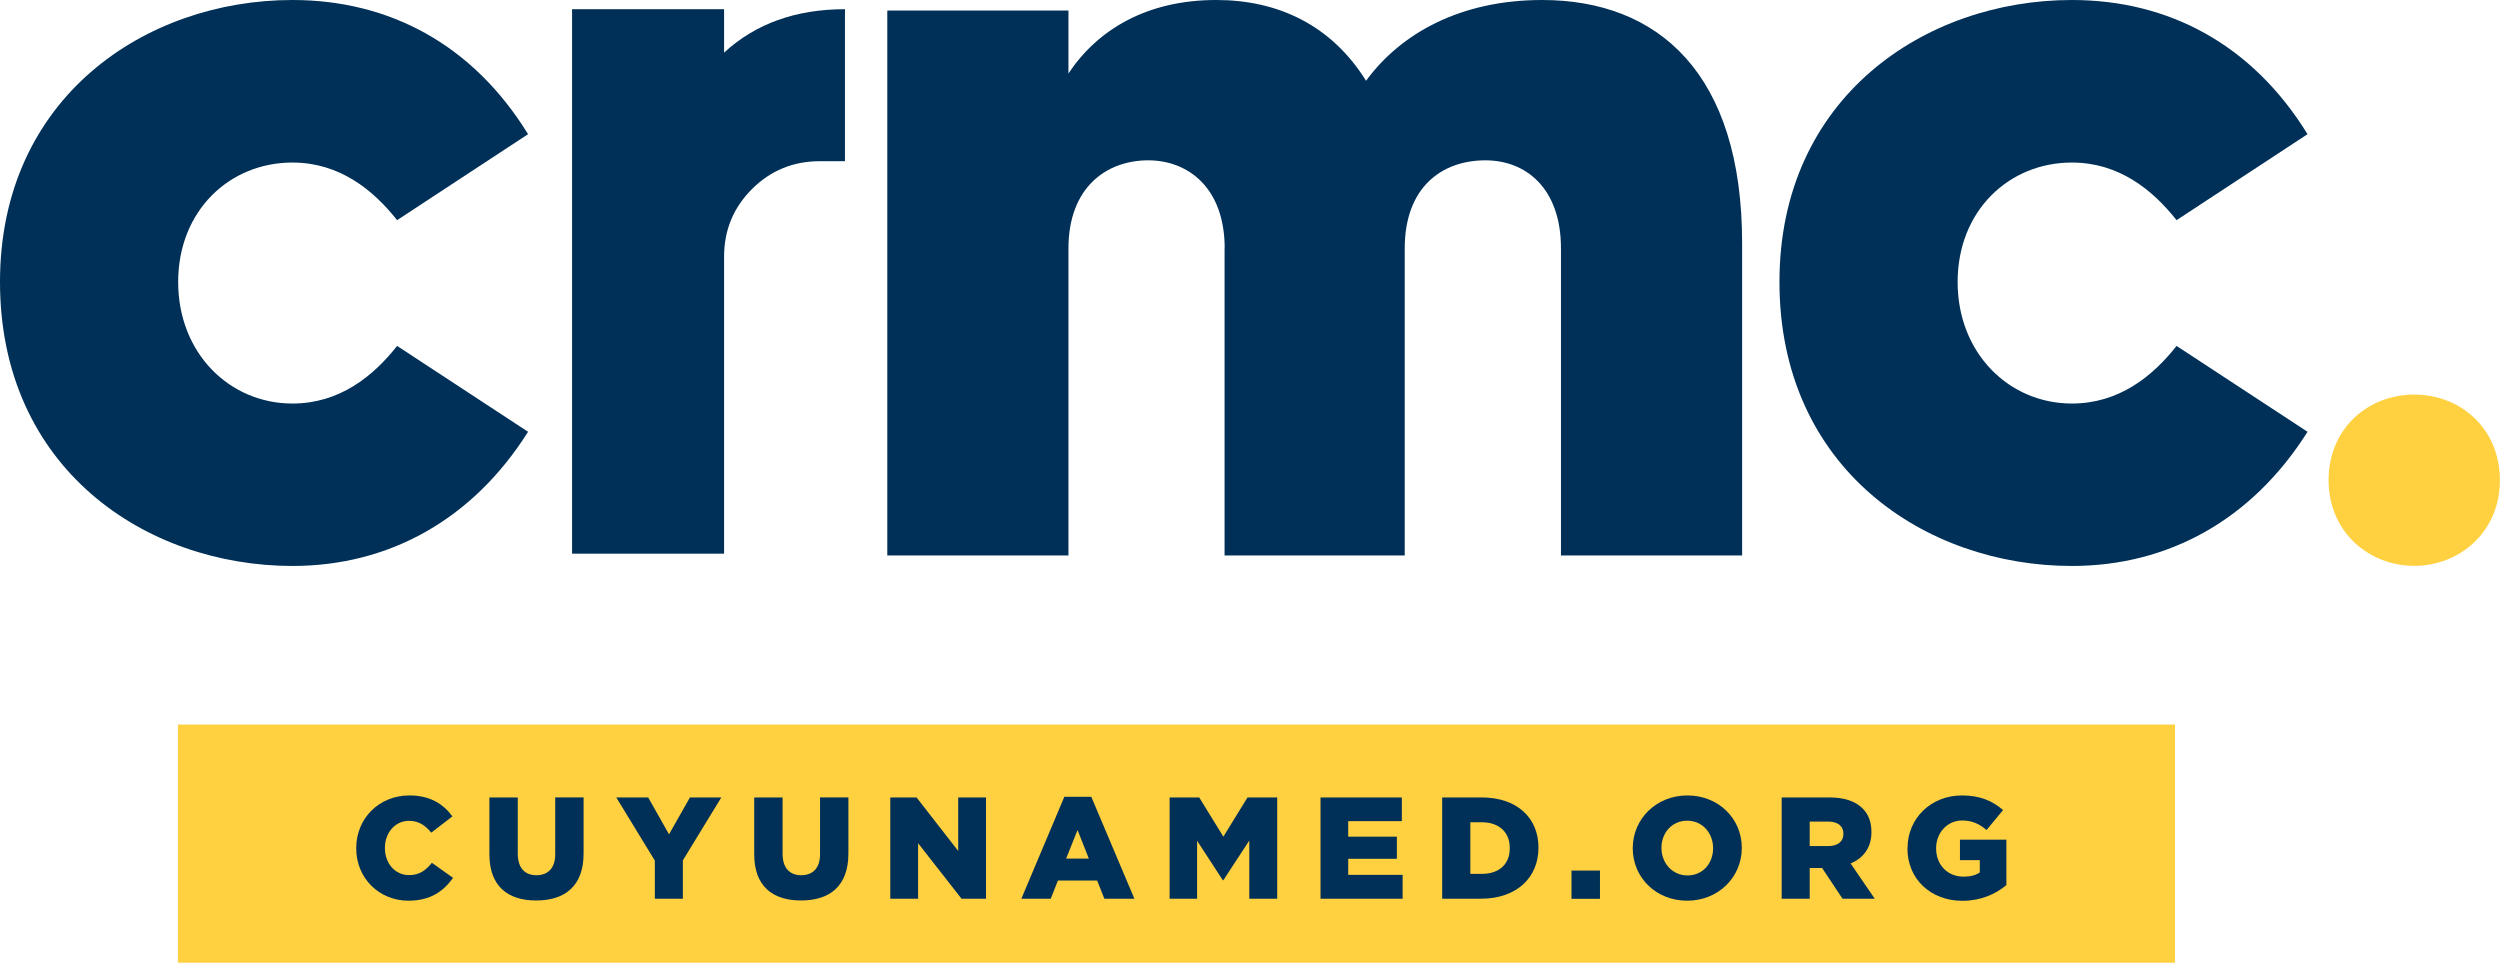 <?xml version="1.0" encoding="UTF-8"?>
<svg id="Layer_2" data-name="Layer 2" xmlns="http://www.w3.org/2000/svg" viewBox="0 0 225.63 86.89">
  <defs>
    <style>
      .cls-1 {
        fill: #ffd040;
      }

      .cls-2 {
        fill: #003057;
      }
    </style>
  </defs>
  <g id="logo">
    <g>
      <path class="cls-2" d="M0,25.44C0,8.8,13.14,0,26.39,0c8.7,0,16.26,3.98,21.27,12.11l-11.82,7.76c-2.17-2.74-5.2-5.2-9.45-5.2-5.68,0-10.31,4.35-10.31,10.78s4.64,10.97,10.31,10.97c4.25,0,7.28-2.45,9.45-5.2l11.82,7.75c-5.01,7.95-12.58,12.11-21.27,12.11C13.14,51.07,0,42.28,0,25.44Z"/>
      <path class="cls-2" d="M110.53,22.42c0-5.49-3.32-7.95-6.9-7.95-3.79,0-7.2,2.46-7.2,7.95v27.71h-16.35V.95h16.35v5.68c2.65-3.98,7.1-6.63,13.34-6.63,5.58,0,10.39,2.27,13.52,7.29,3.11-4.26,8.51-7.29,15.88-7.29,10.5,0,18.06,6.63,18.06,21.95v28.18h-16.35v-27.71c0-5.49-3.22-7.95-6.81-7.95-3.98,0-7.29,2.46-7.29,7.95v27.71h-16.26v-27.71Z"/>
      <path class="cls-2" d="M160.6,25.44c0-16.65,13.14-25.44,26.39-25.44,8.7,0,16.26,3.98,21.27,12.11l-11.82,7.76c-2.17-2.74-5.2-5.2-9.45-5.2-5.68,0-10.31,4.35-10.31,10.78s4.64,10.97,10.31,10.97c4.25,0,7.28-2.45,9.45-5.2l11.82,7.75c-5.01,7.95-12.58,12.11-21.27,12.11-13.25,0-26.39-8.8-26.39-25.63Z"/>
      <path class="cls-1" d="M210.16,43.34c0-4.7,3.59-7.73,7.73-7.73s7.73,3.03,7.73,7.73-3.67,7.73-7.73,7.73-7.73-3.03-7.73-7.73Z"/>
      <path class="cls-2" d="M76.27,14.55h-2.29c-2.4,0-4.43.84-6.11,2.51-1.68,1.68-2.52,3.71-2.52,6.11v26.8h-13.72V.83h13.72v3.92c2.83-2.61,6.47-3.92,10.91-3.92v13.72Z"/>
      <rect class="cls-1" x="16.06" y="65.39" width="180.24" height="21.5"/>
      <g>
        <path class="cls-2" d="M32.15,76.57v-.03c0-2.66,2.04-4.75,4.8-4.75,1.87,0,3.07.78,3.88,1.89l-1.91,1.47c-.52-.64-1.12-1.07-2-1.07-1.28,0-2.18,1.1-2.18,2.43v.03c0,1.37.9,2.44,2.18,2.44.95,0,1.51-.44,2.06-1.11l1.91,1.36c-.86,1.19-2.02,2.06-4.03,2.06-2.61,0-4.71-2-4.71-4.72Z"/>
        <path class="cls-2" d="M44.17,77.1v-5.13h2.56v5.08c0,1.32.67,1.94,1.68,1.94s1.7-.6,1.7-1.88v-5.14h2.56v5.06c0,2.94-1.68,4.24-4.28,4.24s-4.22-1.32-4.22-4.18Z"/>
        <path class="cls-2" d="M59.11,77.69l-3.49-5.72h2.88l1.88,3.33,1.89-3.33h2.83l-3.47,5.68v3.46h-2.53v-3.42Z"/>
        <path class="cls-2" d="M68.07,77.1v-5.13h2.56v5.08c0,1.32.67,1.94,1.68,1.94s1.7-.6,1.7-1.88v-5.14h2.56v5.06c0,2.94-1.68,4.24-4.28,4.24s-4.22-1.32-4.22-4.18Z"/>
        <path class="cls-2" d="M80.36,71.97h2.36l3.76,4.83v-4.83h2.51v9.14h-2.21l-3.92-5.01v5.01h-2.51v-9.14Z"/>
        <path class="cls-2" d="M96.05,71.91h2.44l3.89,9.2h-2.71l-.65-1.64h-3.54l-.65,1.64h-2.65l3.88-9.2ZM98.27,77.49l-1.02-2.58-1.03,2.58h2.05Z"/>
        <path class="cls-2" d="M105.55,71.97h2.68l2.18,3.54,2.18-3.54h2.68v9.14h-2.52v-5.25l-2.34,3.58h-.05l-2.32-3.56v5.23h-2.48v-9.14Z"/>
        <path class="cls-2" d="M119.17,71.97h7.35v2.14h-4.84v1.4h4.39v2h-4.39v1.45h4.91v2.15h-7.41v-9.14Z"/>
        <path class="cls-2" d="M130.17,71.97h3.54c3.25,0,5.14,1.88,5.14,4.52v.03c0,2.64-1.92,4.59-5.2,4.59h-3.49v-9.14ZM132.7,74.21v4.66h1.03c1.53,0,2.53-.84,2.53-2.31v-.03c0-1.46-1.01-2.32-2.53-2.32h-1.03Z"/>
        <path class="cls-2" d="M141.83,78.57h2.57v2.55h-2.57v-2.55Z"/>
        <path class="cls-2" d="M147.36,76.57v-.03c0-2.62,2.11-4.75,4.93-4.75s4.91,2.1,4.91,4.72v.03c0,2.62-2.11,4.75-4.93,4.75s-4.91-2.1-4.91-4.72ZM154.61,76.57v-.03c0-1.33-.94-2.47-2.34-2.47s-2.32,1.12-2.32,2.44v.03c0,1.32.95,2.47,2.35,2.47s2.31-1.12,2.31-2.44Z"/>
        <path class="cls-2" d="M160.79,71.97h4.32c1.4,0,2.36.37,2.98.98.54.54.81,1.23.81,2.13v.03c0,1.41-.74,2.34-1.88,2.82l2.18,3.18h-2.91l-1.84-2.77h-1.12v2.77h-2.53v-9.14ZM165.01,76.36c.85,0,1.36-.42,1.36-1.08v-.03c0-.73-.54-1.1-1.37-1.1h-1.67v2.21h1.68Z"/>
        <path class="cls-2" d="M172.16,76.57v-.03c0-2.66,2.09-4.75,4.91-4.75,1.61,0,2.74.48,3.71,1.32l-1.49,1.8c-.65-.55-1.29-.86-2.21-.86-1.32,0-2.34,1.1-2.34,2.49v.03c0,1.49,1.03,2.55,2.48,2.55.63,0,1.1-.13,1.46-.38v-1.11h-1.79v-1.85h4.19v4.1c-.97.81-2.3,1.42-3.97,1.42-2.85,0-4.96-1.96-4.96-4.72Z"/>
      </g>
    </g>
  </g>
</svg>